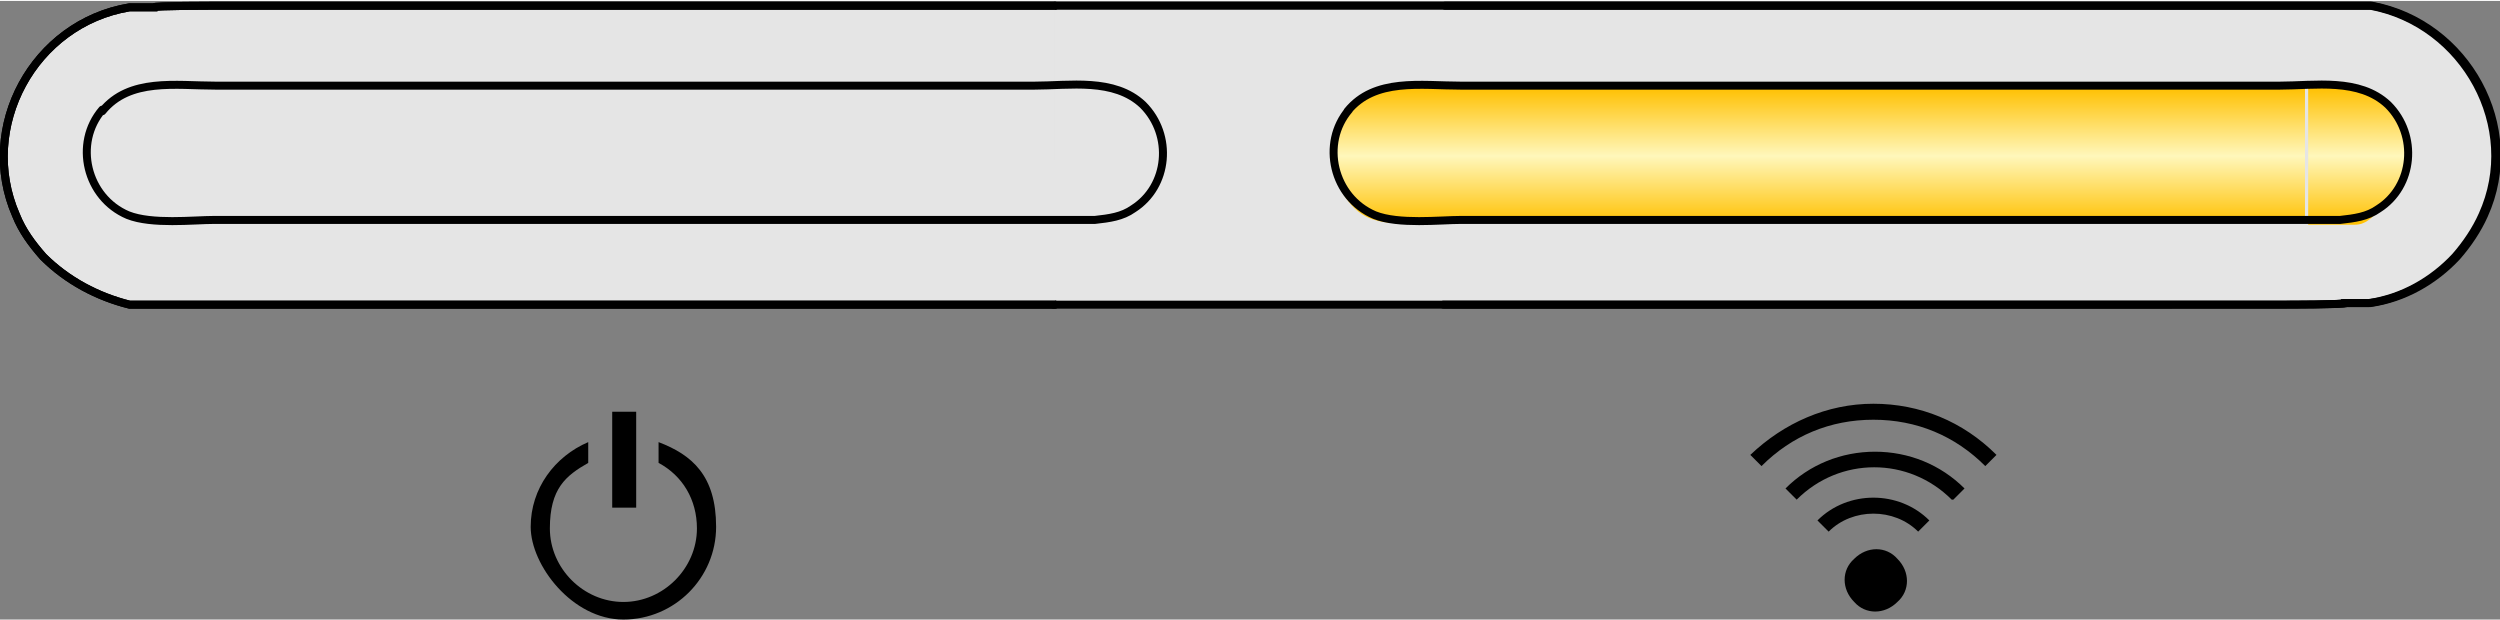 <?xml version="1.0" encoding="UTF-8" standalone="no"?>
<svg
   width="55.2mm"
   height="13.7mm"
   version="1.1"
   viewBox="0 0 156.4 38.7"
   id="svg51"
   sodipodi:docname="secured..svg"
   xmlns:inkscape="http://www.inkscape.org/namespaces/inkscape"
   xmlns:sodipodi="http://sodipodi.sourceforge.net/DTD/sodipodi-0.dtd"
   xmlns:xlink="http://www.w3.org/1999/xlink"
   xmlns="http://www.w3.org/2000/svg"
   xmlns:svg="http://www.w3.org/2000/svg">
  <rect x="0" y="0" width="156.4" height="38.7" fill="#808080" stroke="none"/>
  <sodipodi:namedview
     id="namedview53"
     pagecolor="#505050"
     bordercolor="#eeeeee"
     borderopacity="1"
     inkscape:showpageshadow="0"
     inkscape:pageopacity="0"
     inkscape:pagecheckerboard="0"
     inkscape:deskcolor="#505050"
     inkscape:document-units="mm" />
  <defs
     id="defs12">
    <style
       id="style2">
      .cls-1 {
        fill: #e5e5e5;
      }

      .cls-1, .cls-2 {
        stroke: #000;
        stroke-linecap: round;
        stroke-width: .5px;
      }

      .cls-1, .cls-2, .cls-3, .cls-4 {
        fill-rule: evenodd;
      }

      .cls-2 {
        fill: none;
      }

      .cls-3 {
        fill: url(#Unbenannter_Verlauf_15);
      }

      .cls-4 {
        fill: url(#Unbenannter_Verlauf_15-2);
      }
    </style>
    <linearGradient
       id="Unbenannter_Verlauf_15"
       data-name="Unbenannter Verlauf 15"
       x1="113.7"
       y1="5.4"
       x2="113.7"
       y2="14"
       gradientUnits="userSpaceOnUse">
      <stop
         offset="0"
         stop-color="#ffc000"
         id="stop4" />
      <stop
         offset=".5"
         stop-color="#fff7bb"
         id="stop6" />
      <stop
         offset="1"
         stop-color="#ffc000"
         id="stop8" />
    </linearGradient>
    <linearGradient
       id="Unbenannter_Verlauf_15-2"
       data-name="Unbenannter Verlauf 15"
       x1="-679.7"
       y1="-318.8"
       x2="-679.7"
       y2="-310.2"
       gradientTransform="translate(-532.2 -304.8) rotate(-180)"
       xlink:href="#Unbenannter_Verlauf_15" />
  </defs>
  <!-- Generator: Adobe Illustrator 28.6.0, SVG Export Plug-In . SVG Version: 1.2.0 Build 709)  -->
  <g
     id="g49">
    <g
       id="Ebene_3">
      <path
         d="m 124.2,29.1 c -1.9,-1.9 -4.3,-2.9 -7,-2.9 -2.7,0 -5.1,1 -7,2.9 l -0.7,-0.7 c 2.1,-2 4.8,-3.2 7.7,-3.2 2.9,0 5.6,1.1 7.7,3.2 z"
         id="path14" />
      <path
         d="m 120,33.2 c -1.5,-1.5 -4.1,-1.5 -5.6,0 l -0.7,-0.7 c 1.9,-1.9 5.1,-1.9 7,0 z"
         id="path16" />
      <path
         d="m 122.1,31.2 c -2.7,-2.7 -7,-2.7 -9.7,0 l -0.7,-0.7 c 1.5,-1.5 3.5,-2.3 5.6,-2.3 2.1,0 4.1,0.8 5.6,2.3 l -0.7,0.7 z"
         id="path18" />
      <path
         d="m 118.7,34.9 c 0.8,0.8 0.8,2 0,2.7 -0.8,0.8 -2,0.8 -2.7,0 -0.8,-0.8 -0.8,-2 0,-2.7 0.8,-0.8 2,-0.8 2.7,0"
         id="path20" />
      <path
         id="rect22"
         d="m 38.3,25.7 h 1.5 v 6 h -1.5 z" />
      <path
         d="m 41.2,27.6 v 1.3 c 1.5,0.8 2.4,2.3 2.4,4.1 0,2.5 -2.1,4.6 -4.6,4.6 -2.5,0 -4.6,-2.1 -4.6,-4.6 0,-2.5 1,-3.3 2.4,-4.1 v -1.3 c -2.1,0.9 -3.6,2.9 -3.6,5.3 0,2.4 2.6,5.8 5.8,5.8 3.2,0 5.8,-2.6 5.8,-5.8 0,-3.2 -1.5,-4.5 -3.6,-5.3"
         id="path24" />
      <path
         class="cls-1"
         d="m 66,0.3 h 77.1 c 0,0 3.8,0 3.8,0 h 1.5 c 5.9,1.1 9.5,7.6 7,13.1 -0.4,0.9 -1,1.8 -1.7,2.6 -1.4,1.5 -3.3,2.6 -5.4,2.9 h -1.5 C 146.8,19 143,19 143,19 H 65.9"
         id="path26" />
      <path
         class="cls-1"
         d="M 66,19 H 13.4 c 0,0 -3.8,0 -3.8,0 H 8.1 C 6.1,18.5 4.2,17.5 2.7,16 2,15.2 1.4,14.4 1,13.4 -1.4,7.9 2.1,1.4 8.1,0.4 h 1.5 c 0,-0.1 3.8,-0.1 3.8,-0.1 H 66"
         id="path28" />
      <path
         class="cls-1"
         d="M 100.8,19"
         id="path30" />
      <path
         class="cls-2"
         d="M 90.4,0.3 H 143 c 0,0 3.8,0 3.8,0 h 1.5 c 5.9,1.1 9.5,7.6 7,13.1 -0.4,0.9 -1,1.8 -1.7,2.6 -1.4,1.5 -3.3,2.6 -5.4,2.9 h -1.5 c 0,0.1 -3.8,0.1 -3.8,0.1 H 90.3"
         id="path32" />
      <path
         class="cls-2"
         d="M 66,19 H 13.4 c 0,0 -3.8,0 -3.8,0 H 8.1 C 6.1,18.5 4.2,17.5 2.7,16 2,15.2 1.4,14.4 1,13.4 -1.4,7.9 2.1,1.4 8.1,0.4 h 1.5 c 0,-0.1 3.8,-0.1 3.8,-0.1 H 66"
         id="path34" />
      <path
         class="cls-2"
         d="M 100.8,19"
         id="path36" />
      <g
         id="g42">
        <path
           class="cls-3"
           d="M 144.1,5.4 H 89.6 c 0,0 -2.9,0 -2.9,0 -0.7,0 -1.3,0.2 -1.8,0.7 -1.7,1.5 -2,4.7 -0.5,6.5 1.4,1.8 3.6,1.2 5.3,1.2 h 54.5 c 0,0 0,-8.5 0,-8.5 z"
           id="path38" />
        <path
           class="cls-4"
           d="m 144.4,14 h 2.9 c 0.7,0 1,-0.4 1.6,-0.9 1.7,-1.5 2.2,-4.3 0.7,-6.2 -1.4,-1.8 -3.5,-1.5 -5.2,-1.5"
           id="path40" />
      </g>
      <path
         class="cls-2"
         d="M 6.4,6.9 C 8.1,4.8 11,5.3 13.5,5.3 h 51.2 c 2.2,0 5,-0.5 6.8,1.2 1.9,1.9 1.6,5.1 -0.6,6.5 -0.7,0.5 -1.5,0.6 -2.4,0.7 H 13.4 C 12.1,13.7 9.5,14 8,13.4 5.4,12.3 4.6,8.9 6.4,6.8"
         id="path44" />
      <path
         class="cls-2"
         d="M 84.3,6.9 C 86,4.8 88.9,5.3 91.4,5.3 h 51.2 c 2.2,0 5,-0.5 6.8,1.2 1.9,1.9 1.6,5.1 -0.6,6.5 -0.7,0.5 -1.5,0.6 -2.4,0.7 h -55 C 90.1,13.7 87.5,14 86,13.4 83.4,12.3 82.6,8.9 84.4,6.8"
         id="path46" />
    </g>
  </g>
</svg>
